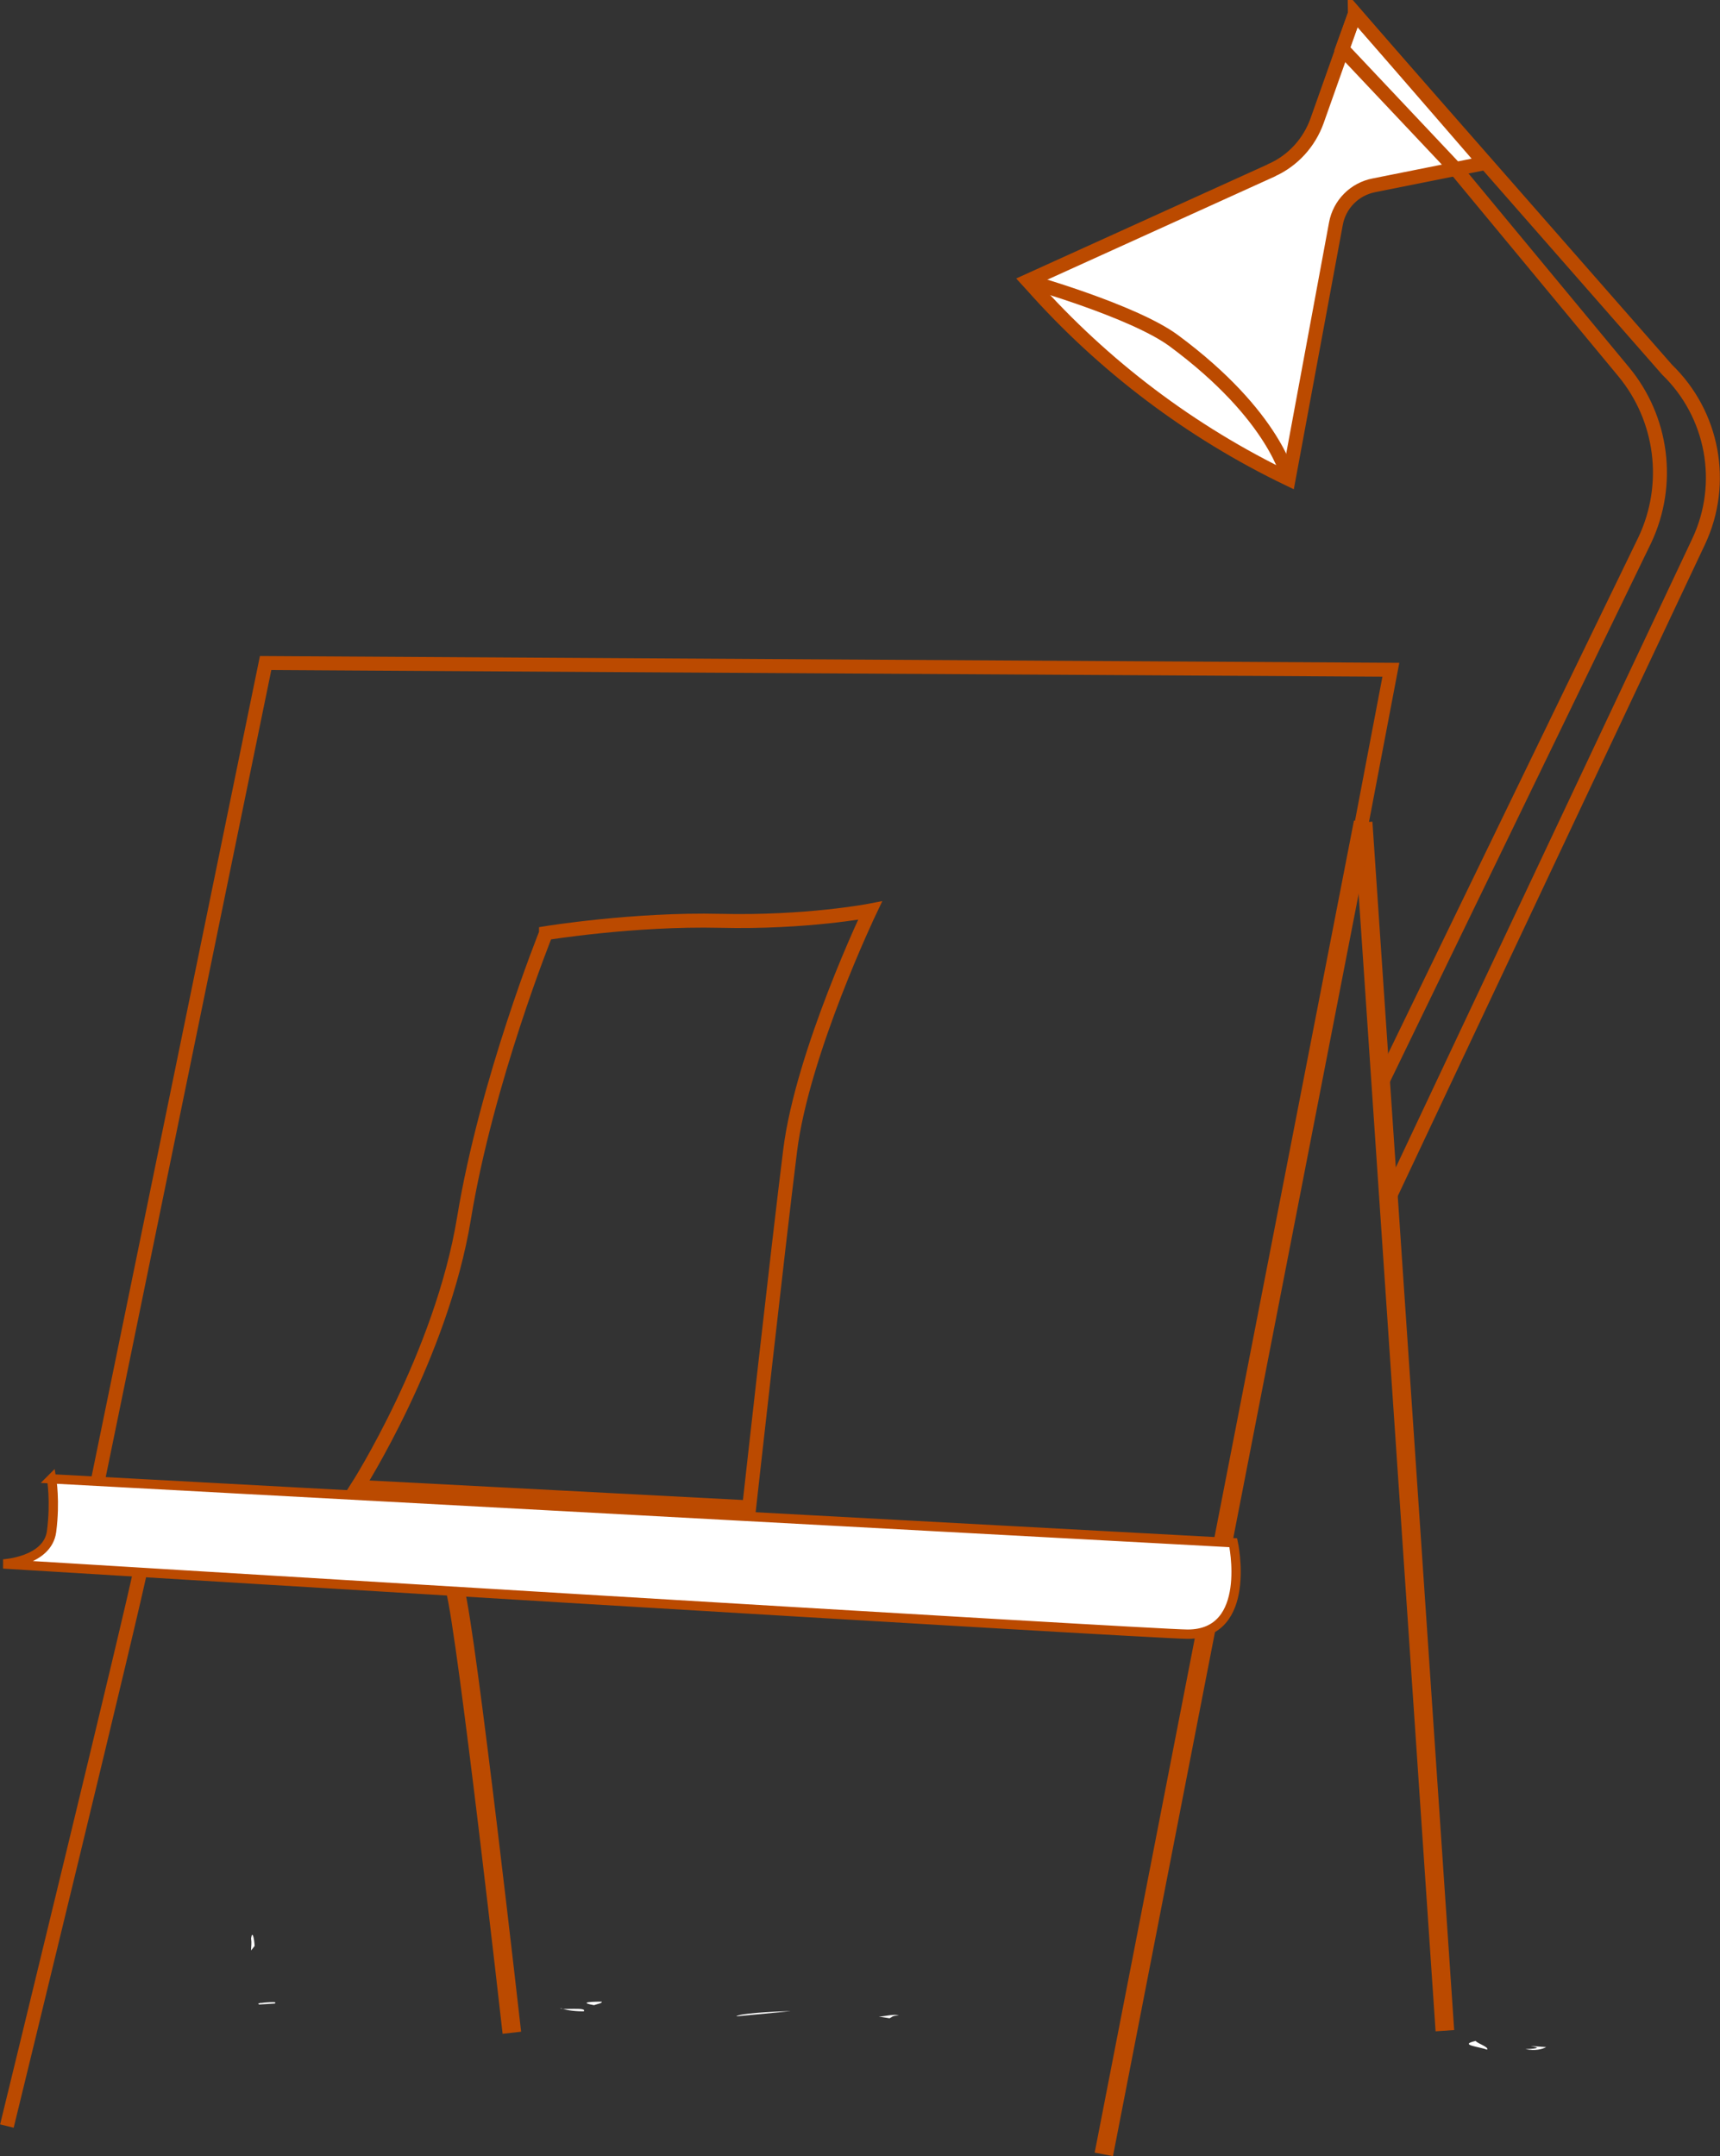 <?xml version="1.0" encoding="UTF-8"?>
<svg xmlns="http://www.w3.org/2000/svg" id="b" viewBox="0 0 92.34 115.77">
  <rect x="0" y="0" width="92.34" height="115.77" fill="#333333" stroke="none"/>
  <defs>
    <style>.e,.f,.g,.h{fill:#fff;}.f{stroke-width:.5px;}.f,.i,.g,.h{stroke:#bb4a00;stroke-miterlimit:10;}.i{fill:none;}.i,.h{stroke-width:.75px;}</style>
  </defs>
  <g id="c">
    <g id="d">
      <line class="g" x1="73.18" y1="44.15" x2="77.57" y2="109.03"></line>
      <line class="g" x1="73.18" y1="44.15" x2="59.26" y2="115.67"></line>
      <path class="i" d="m7.56,84.18c-.14,1.06-7.19,29.97-7.19,29.97"></path>
      <path class="g" d="m24.43,85.34c.63,2.3,3.05,23.8,3.05,23.8"></path>
      <polygon class="i" points="14.26 35.6 74.67 35.96 65.18 85.8 4.57 82.83 14.26 35.6"></polygon>
      <path class="f" d="m2.76,79.4l63.45,3.43s1.06,4.91-2.45,4.91c-1.85,0-63.58-3.77-63.58-3.77,0,0,2.38-.13,2.59-1.75s0-2.83,0-2.83Z"></path>
      <path class="h" d="m68.25,9.15l-13.07,5.93.21.23c3.86,4.35,8.55,7.89,13.79,10.41h0s2.54-13.71,2.54-13.71c.19-1.04,1-1.86,2.04-2.06l5.95-1.19-6.96-8.04-2.04,5.76c-.42,1.18-1.3,2.15-2.45,2.66Z"></path>
      <path class="i" d="m72.74.73l16.76,19.12c2.47,2.39,3.16,6.09,1.7,9.21l-16.58,35.17-.52-5.93,14.21-29.32c1.4-2.98.95-6.5-1.15-9.03l-8.97-10.83-6.13-6.5.68-1.88Z"></path>
      <path class="i" d="m55.18,15.09s5.65,1.6,7.82,3.19c5.51,4.07,6.18,7.45,6.18,7.45"></path>
      <path class="e" d="m81.89,110.02c1.72-.07-.92-.26,1.12-.11-.23.12-.56.21-1.12.11Z"></path>
      <path class="e" d="m79.83,110.05c-.37-.16-1.57-.25-.61-.47.12.15.74.33.61.47Z"></path>
      <path class="e" d="m47.74,108.36s-.46-.07-.56-.09c.4-.01.77-.15,1.08-.06-.4.01-.34.09-.52.16Z"></path>
      <path class="e" d="m39.53,108.26c.12-.15,1.88-.26,2.92-.28l-2.92.28Z"></path>
      <path class="e" d="m31.89,107.66c-.66-.12-.48-.19.41-.19.06.08-.23.12-.41.19Z"></path>
      <path class="e" d="m31.34,107.99c-.64,0-.95-.08-1.26-.17.02.12,1.47-.08,1.26.17Z"></path>
      <path class="e" d="m14.75,107.57c-.19.01-.49.03-.79.05-.05.01-.1,0-.09-.08,0,.03.02.03.05.02.01,0,.03-.01.04-.02,0,0,0,0,.01,0h.08s.15-.02.15-.02c.39-.03.7-.05.55.05Z"></path>
      <path class="e" d="m13.48,104.71c0-.25.04-.35,0-.64.07-.46.17.02.19.41l-.18.23Z"></path>
      <path class="i" d="m29.31,50.1s4.73-.77,9.36-.66,8.04-.55,8.04-.55c0,0-3.63,7.6-4.29,12.88-.66,5.28-2.2,19.16-2.2,19.16l-21.03-1.1s4.51-7.05,5.72-14.42c1.21-7.38,4.4-15.3,4.4-15.3Z"></path>
    </g>
  </g>
</svg>
